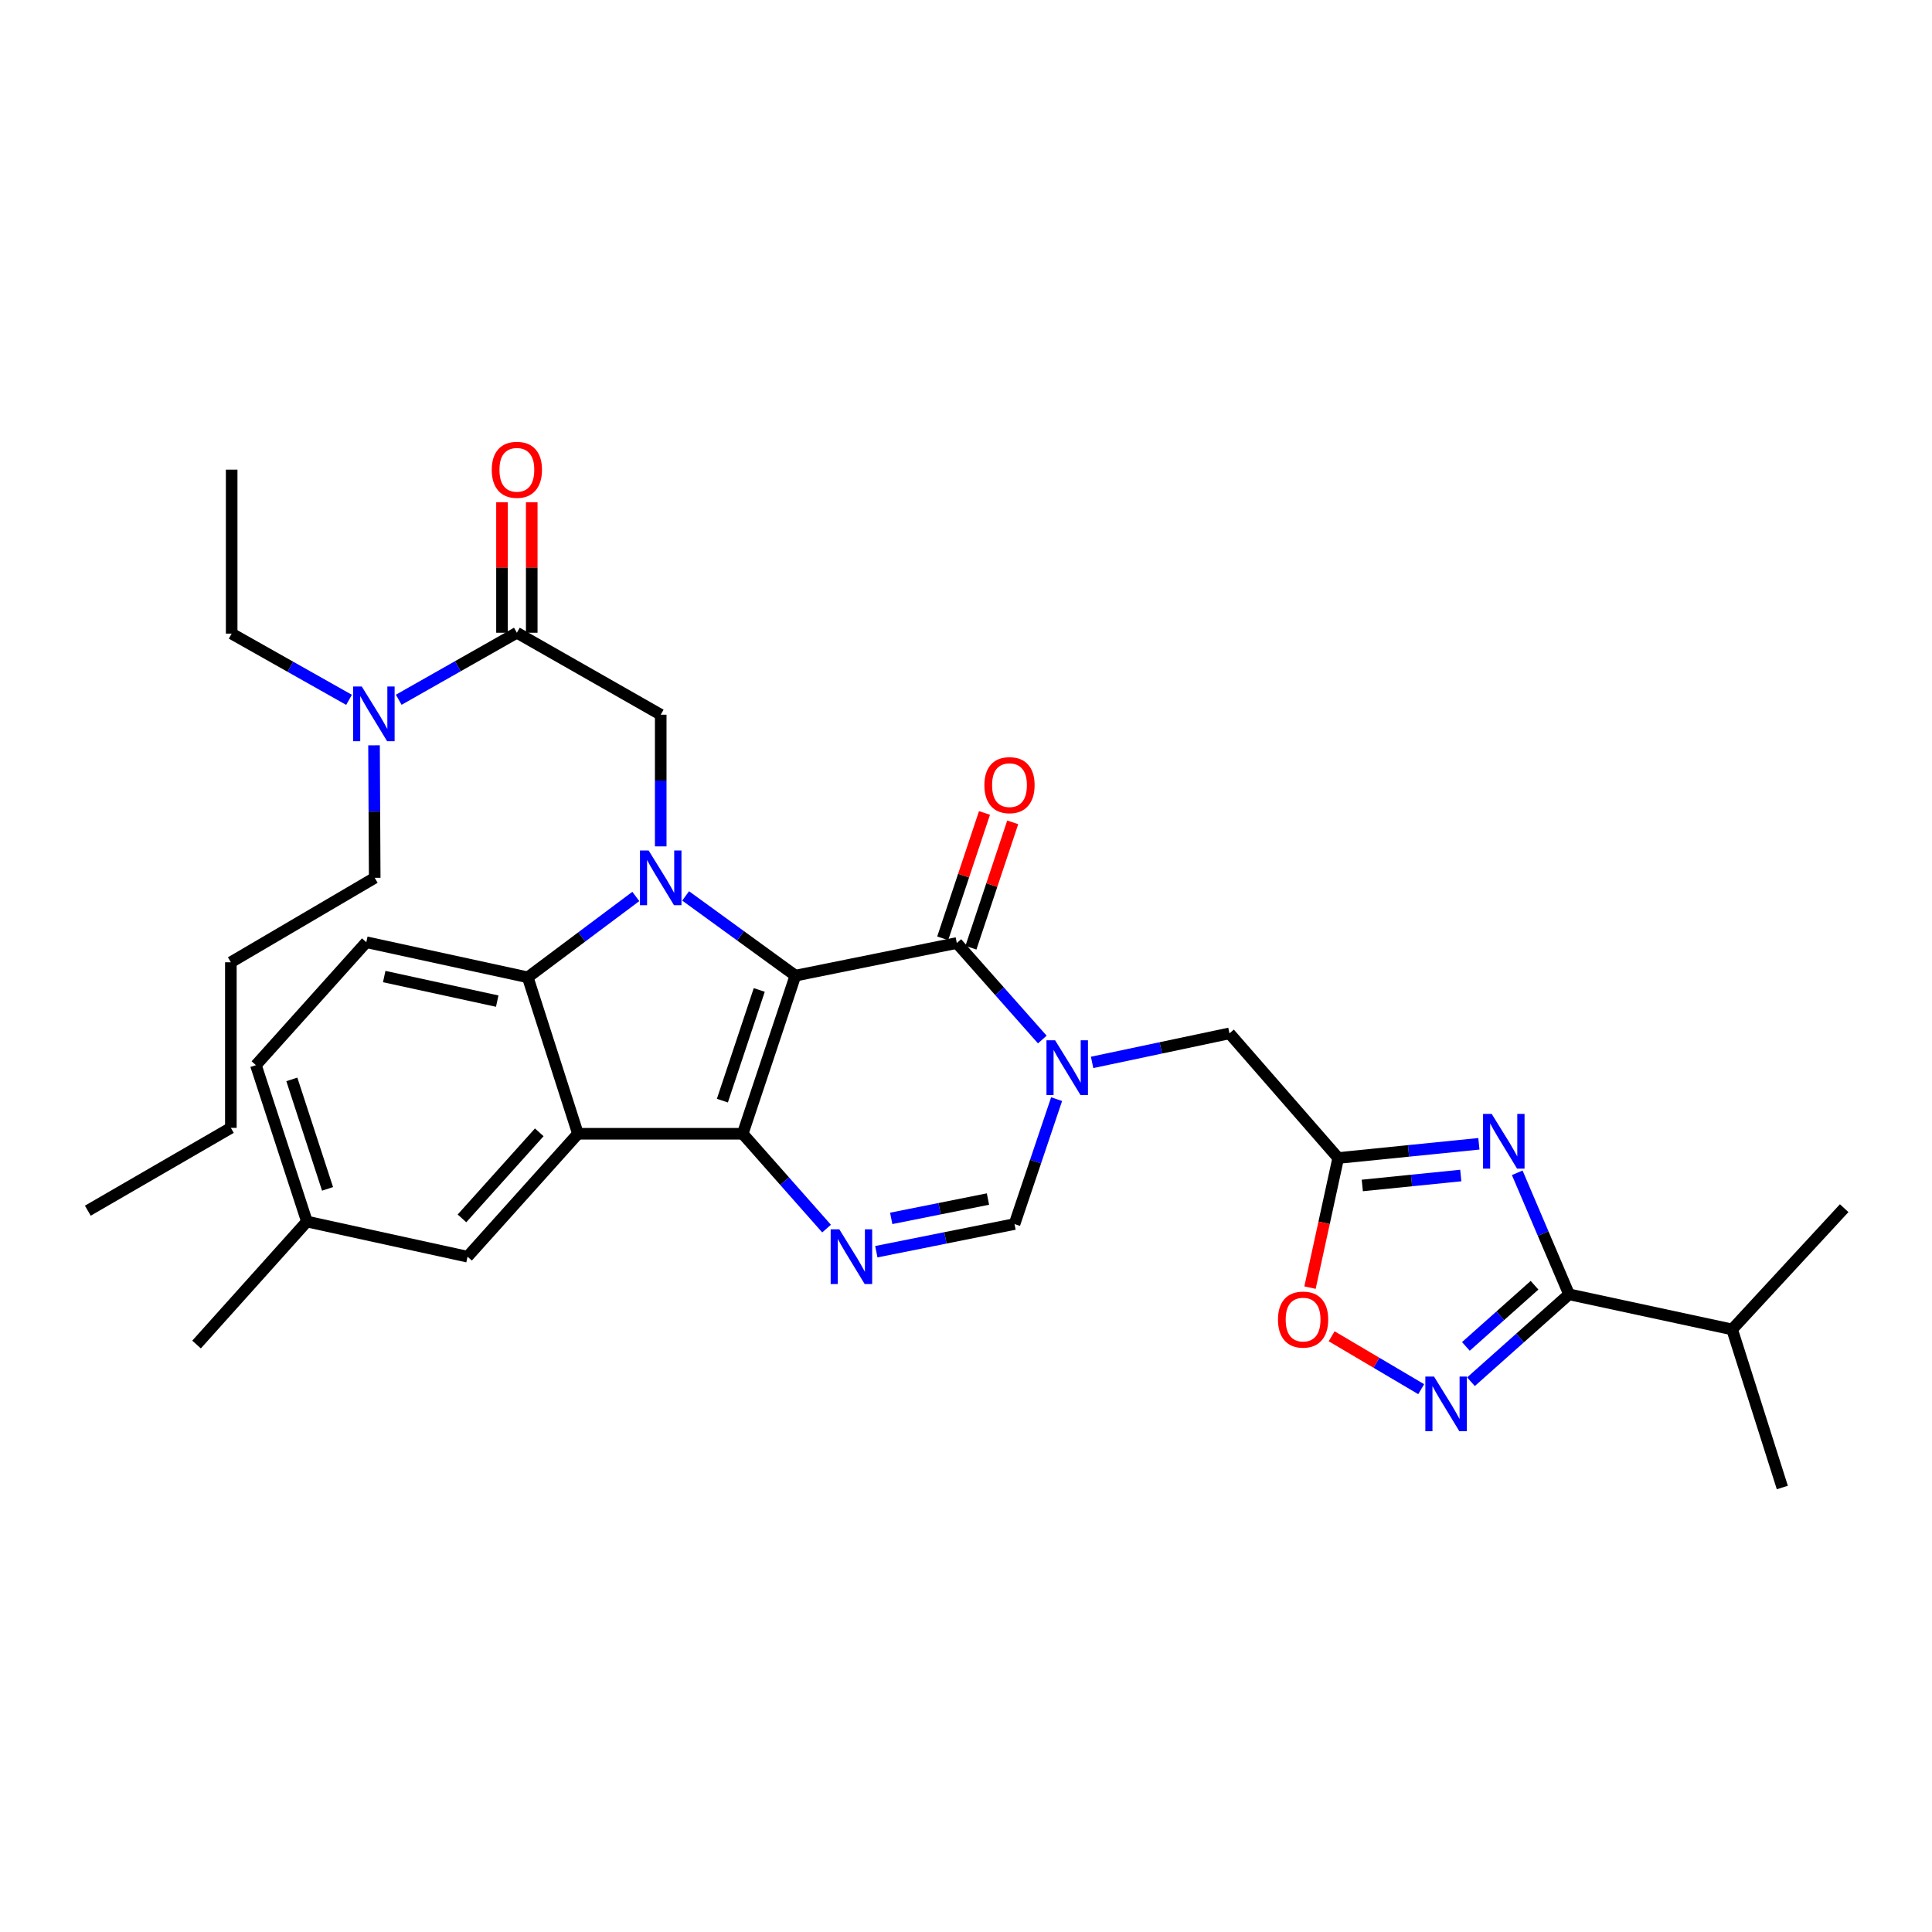 <?xml version='1.0' encoding='iso-8859-1'?>
<svg version='1.1' baseProfile='full'
              xmlns='http://www.w3.org/2000/svg'
                      xmlns:rdkit='http://www.rdkit.org/xml'
                      xmlns:xlink='http://www.w3.org/1999/xlink'
                  xml:space='preserve'
width='1000px' height='1000px' viewBox='0 0 1000 1000'>
<!-- END OF HEADER -->
<rect style='opacity:1.0;fill:#FFFFFF;stroke:none' width='1000' height='1000' x='0' y='0'> </rect>
<path class='bond-0' d='M 411.688,504.987 L 384.42,586.833' style='fill:none;fill-rule:evenodd;stroke:#000000;stroke-width:6px;stroke-linecap:butt;stroke-linejoin:miter;stroke-opacity:1' />
<path class='bond-0' d='M 392.991,512.397 L 373.904,569.689' style='fill:none;fill-rule:evenodd;stroke:#000000;stroke-width:6px;stroke-linecap:butt;stroke-linejoin:miter;stroke-opacity:1' />
<path class='bond-1' d='M 411.688,504.987 L 383.284,484.356' style='fill:none;fill-rule:evenodd;stroke:#000000;stroke-width:6px;stroke-linecap:butt;stroke-linejoin:miter;stroke-opacity:1' />
<path class='bond-1' d='M 383.284,484.356 L 354.881,463.725' style='fill:none;fill-rule:evenodd;stroke:#0000FF;stroke-width:6px;stroke-linecap:butt;stroke-linejoin:miter;stroke-opacity:1' />
<path class='bond-2' d='M 411.688,504.987 L 495.244,488.111' style='fill:none;fill-rule:evenodd;stroke:#000000;stroke-width:6px;stroke-linecap:butt;stroke-linejoin:miter;stroke-opacity:1' />
<path class='bond-3' d='M 384.42,586.833 L 299.144,586.833' style='fill:none;fill-rule:evenodd;stroke:#000000;stroke-width:6px;stroke-linecap:butt;stroke-linejoin:miter;stroke-opacity:1' />
<path class='bond-5' d='M 384.42,586.833 L 406.124,611.374' style='fill:none;fill-rule:evenodd;stroke:#000000;stroke-width:6px;stroke-linecap:butt;stroke-linejoin:miter;stroke-opacity:1' />
<path class='bond-5' d='M 406.124,611.374 L 427.828,635.915' style='fill:none;fill-rule:evenodd;stroke:#0000FF;stroke-width:6px;stroke-linecap:butt;stroke-linejoin:miter;stroke-opacity:1' />
<path class='bond-7' d='M 329.098,464.005 L 301.133,484.932' style='fill:none;fill-rule:evenodd;stroke:#0000FF;stroke-width:6px;stroke-linecap:butt;stroke-linejoin:miter;stroke-opacity:1' />
<path class='bond-7' d='M 301.133,484.932 L 273.168,505.859' style='fill:none;fill-rule:evenodd;stroke:#000000;stroke-width:6px;stroke-linecap:butt;stroke-linejoin:miter;stroke-opacity:1' />
<path class='bond-12' d='M 341.987,438.089 L 341.987,404.01' style='fill:none;fill-rule:evenodd;stroke:#0000FF;stroke-width:6px;stroke-linecap:butt;stroke-linejoin:miter;stroke-opacity:1' />
<path class='bond-12' d='M 341.987,404.01 L 341.987,369.931' style='fill:none;fill-rule:evenodd;stroke:#000000;stroke-width:6px;stroke-linecap:butt;stroke-linejoin:miter;stroke-opacity:1' />
<path class='bond-4' d='M 495.244,488.111 L 517.369,513.087' style='fill:none;fill-rule:evenodd;stroke:#000000;stroke-width:6px;stroke-linecap:butt;stroke-linejoin:miter;stroke-opacity:1' />
<path class='bond-4' d='M 517.369,513.087 L 539.494,538.063' style='fill:none;fill-rule:evenodd;stroke:#0000FF;stroke-width:6px;stroke-linecap:butt;stroke-linejoin:miter;stroke-opacity:1' />
<path class='bond-18' d='M 502.547,490.545 L 513.362,458.102' style='fill:none;fill-rule:evenodd;stroke:#000000;stroke-width:6px;stroke-linecap:butt;stroke-linejoin:miter;stroke-opacity:1' />
<path class='bond-18' d='M 513.362,458.102 L 524.176,425.658' style='fill:none;fill-rule:evenodd;stroke:#FF0000;stroke-width:6px;stroke-linecap:butt;stroke-linejoin:miter;stroke-opacity:1' />
<path class='bond-18' d='M 487.941,485.677 L 498.756,453.233' style='fill:none;fill-rule:evenodd;stroke:#000000;stroke-width:6px;stroke-linecap:butt;stroke-linejoin:miter;stroke-opacity:1' />
<path class='bond-18' d='M 498.756,453.233 L 509.571,420.789' style='fill:none;fill-rule:evenodd;stroke:#FF0000;stroke-width:6px;stroke-linecap:butt;stroke-linejoin:miter;stroke-opacity:1' />
<path class='bond-17' d='M 299.144,586.833 L 242,650.46' style='fill:none;fill-rule:evenodd;stroke:#000000;stroke-width:6px;stroke-linecap:butt;stroke-linejoin:miter;stroke-opacity:1' />
<path class='bond-17' d='M 279.118,586.09 L 239.117,630.629' style='fill:none;fill-rule:evenodd;stroke:#000000;stroke-width:6px;stroke-linecap:butt;stroke-linejoin:miter;stroke-opacity:1' />
<path class='bond-33' d='M 299.144,586.833 L 273.168,505.859' style='fill:none;fill-rule:evenodd;stroke:#000000;stroke-width:6px;stroke-linecap:butt;stroke-linejoin:miter;stroke-opacity:1' />
<path class='bond-11' d='M 546.898,568.915 L 536.005,601.241' style='fill:none;fill-rule:evenodd;stroke:#0000FF;stroke-width:6px;stroke-linecap:butt;stroke-linejoin:miter;stroke-opacity:1' />
<path class='bond-11' d='M 536.005,601.241 L 525.112,633.568' style='fill:none;fill-rule:evenodd;stroke:#000000;stroke-width:6px;stroke-linecap:butt;stroke-linejoin:miter;stroke-opacity:1' />
<path class='bond-15' d='M 565.274,549.896 L 600.819,542.384' style='fill:none;fill-rule:evenodd;stroke:#0000FF;stroke-width:6px;stroke-linecap:butt;stroke-linejoin:miter;stroke-opacity:1' />
<path class='bond-15' d='M 600.819,542.384 L 636.364,534.872' style='fill:none;fill-rule:evenodd;stroke:#000000;stroke-width:6px;stroke-linecap:butt;stroke-linejoin:miter;stroke-opacity:1' />
<path class='bond-34' d='M 453.584,647.881 L 489.348,640.724' style='fill:none;fill-rule:evenodd;stroke:#0000FF;stroke-width:6px;stroke-linecap:butt;stroke-linejoin:miter;stroke-opacity:1' />
<path class='bond-34' d='M 489.348,640.724 L 525.112,633.568' style='fill:none;fill-rule:evenodd;stroke:#000000;stroke-width:6px;stroke-linecap:butt;stroke-linejoin:miter;stroke-opacity:1' />
<path class='bond-34' d='M 461.292,630.637 L 486.327,625.628' style='fill:none;fill-rule:evenodd;stroke:#0000FF;stroke-width:6px;stroke-linecap:butt;stroke-linejoin:miter;stroke-opacity:1' />
<path class='bond-34' d='M 486.327,625.628 L 511.362,620.618' style='fill:none;fill-rule:evenodd;stroke:#000000;stroke-width:6px;stroke-linecap:butt;stroke-linejoin:miter;stroke-opacity:1' />
<path class='bond-6' d='M 765.472,592.027 L 729.063,595.703' style='fill:none;fill-rule:evenodd;stroke:#0000FF;stroke-width:6px;stroke-linecap:butt;stroke-linejoin:miter;stroke-opacity:1' />
<path class='bond-6' d='M 729.063,595.703 L 692.653,599.38' style='fill:none;fill-rule:evenodd;stroke:#000000;stroke-width:6px;stroke-linecap:butt;stroke-linejoin:miter;stroke-opacity:1' />
<path class='bond-6' d='M 756.096,608.448 L 730.61,611.021' style='fill:none;fill-rule:evenodd;stroke:#0000FF;stroke-width:6px;stroke-linecap:butt;stroke-linejoin:miter;stroke-opacity:1' />
<path class='bond-6' d='M 730.61,611.021 L 705.123,613.595' style='fill:none;fill-rule:evenodd;stroke:#000000;stroke-width:6px;stroke-linecap:butt;stroke-linejoin:miter;stroke-opacity:1' />
<path class='bond-8' d='M 785.319,607.037 L 798.726,638.491' style='fill:none;fill-rule:evenodd;stroke:#0000FF;stroke-width:6px;stroke-linecap:butt;stroke-linejoin:miter;stroke-opacity:1' />
<path class='bond-8' d='M 798.726,638.491 L 812.134,669.945' style='fill:none;fill-rule:evenodd;stroke:#000000;stroke-width:6px;stroke-linecap:butt;stroke-linejoin:miter;stroke-opacity:1' />
<path class='bond-16' d='M 273.168,505.859 L 189.602,487.692' style='fill:none;fill-rule:evenodd;stroke:#000000;stroke-width:6px;stroke-linecap:butt;stroke-linejoin:miter;stroke-opacity:1' />
<path class='bond-16' d='M 257.362,518.178 L 198.867,505.461' style='fill:none;fill-rule:evenodd;stroke:#000000;stroke-width:6px;stroke-linecap:butt;stroke-linejoin:miter;stroke-opacity:1' />
<path class='bond-21' d='M 812.134,669.945 L 896.546,688.112' style='fill:none;fill-rule:evenodd;stroke:#000000;stroke-width:6px;stroke-linecap:butt;stroke-linejoin:miter;stroke-opacity:1' />
<path class='bond-36' d='M 812.134,669.945 L 786.751,692.564' style='fill:none;fill-rule:evenodd;stroke:#000000;stroke-width:6px;stroke-linecap:butt;stroke-linejoin:miter;stroke-opacity:1' />
<path class='bond-36' d='M 786.751,692.564 L 761.369,715.183' style='fill:none;fill-rule:evenodd;stroke:#0000FF;stroke-width:6px;stroke-linecap:butt;stroke-linejoin:miter;stroke-opacity:1' />
<path class='bond-36' d='M 794.276,665.236 L 776.508,681.07' style='fill:none;fill-rule:evenodd;stroke:#000000;stroke-width:6px;stroke-linecap:butt;stroke-linejoin:miter;stroke-opacity:1' />
<path class='bond-36' d='M 776.508,681.07 L 758.741,696.903' style='fill:none;fill-rule:evenodd;stroke:#0000FF;stroke-width:6px;stroke-linecap:butt;stroke-linejoin:miter;stroke-opacity:1' />
<path class='bond-9' d='M 692.653,599.38 L 636.364,534.872' style='fill:none;fill-rule:evenodd;stroke:#000000;stroke-width:6px;stroke-linecap:butt;stroke-linejoin:miter;stroke-opacity:1' />
<path class='bond-14' d='M 692.653,599.38 L 685.356,632.926' style='fill:none;fill-rule:evenodd;stroke:#000000;stroke-width:6px;stroke-linecap:butt;stroke-linejoin:miter;stroke-opacity:1' />
<path class='bond-14' d='M 685.356,632.926 L 678.058,666.471' style='fill:none;fill-rule:evenodd;stroke:#FF0000;stroke-width:6px;stroke-linecap:butt;stroke-linejoin:miter;stroke-opacity:1' />
<path class='bond-10' d='M 735.608,719.039 L 712.431,705.348' style='fill:none;fill-rule:evenodd;stroke:#0000FF;stroke-width:6px;stroke-linecap:butt;stroke-linejoin:miter;stroke-opacity:1' />
<path class='bond-10' d='M 712.431,705.348 L 689.253,691.656' style='fill:none;fill-rule:evenodd;stroke:#FF0000;stroke-width:6px;stroke-linecap:butt;stroke-linejoin:miter;stroke-opacity:1' />
<path class='bond-13' d='M 341.987,369.931 L 267.531,327.507' style='fill:none;fill-rule:evenodd;stroke:#000000;stroke-width:6px;stroke-linecap:butt;stroke-linejoin:miter;stroke-opacity:1' />
<path class='bond-19' d='M 267.531,327.507 L 236.955,344.851' style='fill:none;fill-rule:evenodd;stroke:#000000;stroke-width:6px;stroke-linecap:butt;stroke-linejoin:miter;stroke-opacity:1' />
<path class='bond-19' d='M 236.955,344.851 L 206.379,362.195' style='fill:none;fill-rule:evenodd;stroke:#0000FF;stroke-width:6px;stroke-linecap:butt;stroke-linejoin:miter;stroke-opacity:1' />
<path class='bond-20' d='M 275.229,327.507 L 275.229,293.732' style='fill:none;fill-rule:evenodd;stroke:#000000;stroke-width:6px;stroke-linecap:butt;stroke-linejoin:miter;stroke-opacity:1' />
<path class='bond-20' d='M 275.229,293.732 L 275.229,259.957' style='fill:none;fill-rule:evenodd;stroke:#FF0000;stroke-width:6px;stroke-linecap:butt;stroke-linejoin:miter;stroke-opacity:1' />
<path class='bond-20' d='M 259.833,327.507 L 259.833,293.732' style='fill:none;fill-rule:evenodd;stroke:#000000;stroke-width:6px;stroke-linecap:butt;stroke-linejoin:miter;stroke-opacity:1' />
<path class='bond-20' d='M 259.833,293.732 L 259.833,259.957' style='fill:none;fill-rule:evenodd;stroke:#FF0000;stroke-width:6px;stroke-linecap:butt;stroke-linejoin:miter;stroke-opacity:1' />
<path class='bond-23' d='M 189.602,487.692 L 132.458,551.328' style='fill:none;fill-rule:evenodd;stroke:#000000;stroke-width:6px;stroke-linecap:butt;stroke-linejoin:miter;stroke-opacity:1' />
<path class='bond-22' d='M 242,650.46 L 158.862,632.276' style='fill:none;fill-rule:evenodd;stroke:#000000;stroke-width:6px;stroke-linecap:butt;stroke-linejoin:miter;stroke-opacity:1' />
<path class='bond-24' d='M 180.659,362.241 L 150.285,345.101' style='fill:none;fill-rule:evenodd;stroke:#0000FF;stroke-width:6px;stroke-linecap:butt;stroke-linejoin:miter;stroke-opacity:1' />
<path class='bond-24' d='M 150.285,345.101 L 119.911,327.96' style='fill:none;fill-rule:evenodd;stroke:#000000;stroke-width:6px;stroke-linecap:butt;stroke-linejoin:miter;stroke-opacity:1' />
<path class='bond-25' d='M 193.595,385.776 L 193.771,420.068' style='fill:none;fill-rule:evenodd;stroke:#0000FF;stroke-width:6px;stroke-linecap:butt;stroke-linejoin:miter;stroke-opacity:1' />
<path class='bond-25' d='M 193.771,420.068 L 193.948,454.36' style='fill:none;fill-rule:evenodd;stroke:#000000;stroke-width:6px;stroke-linecap:butt;stroke-linejoin:miter;stroke-opacity:1' />
<path class='bond-26' d='M 896.546,688.112 L 922.531,769.932' style='fill:none;fill-rule:evenodd;stroke:#000000;stroke-width:6px;stroke-linecap:butt;stroke-linejoin:miter;stroke-opacity:1' />
<path class='bond-27' d='M 896.546,688.112 L 954.545,625.348' style='fill:none;fill-rule:evenodd;stroke:#000000;stroke-width:6px;stroke-linecap:butt;stroke-linejoin:miter;stroke-opacity:1' />
<path class='bond-28' d='M 158.862,632.276 L 101.735,695.929' style='fill:none;fill-rule:evenodd;stroke:#000000;stroke-width:6px;stroke-linecap:butt;stroke-linejoin:miter;stroke-opacity:1' />
<path class='bond-35' d='M 158.862,632.276 L 132.458,551.328' style='fill:none;fill-rule:evenodd;stroke:#000000;stroke-width:6px;stroke-linecap:butt;stroke-linejoin:miter;stroke-opacity:1' />
<path class='bond-35' d='M 169.538,615.36 L 151.056,558.696' style='fill:none;fill-rule:evenodd;stroke:#000000;stroke-width:6px;stroke-linecap:butt;stroke-linejoin:miter;stroke-opacity:1' />
<path class='bond-31' d='M 119.911,327.96 L 119.911,243.086' style='fill:none;fill-rule:evenodd;stroke:#000000;stroke-width:6px;stroke-linecap:butt;stroke-linejoin:miter;stroke-opacity:1' />
<path class='bond-29' d='M 193.948,454.36 L 119.491,498.076' style='fill:none;fill-rule:evenodd;stroke:#000000;stroke-width:6px;stroke-linecap:butt;stroke-linejoin:miter;stroke-opacity:1' />
<path class='bond-30' d='M 119.491,498.076 L 119.491,583.779' style='fill:none;fill-rule:evenodd;stroke:#000000;stroke-width:6px;stroke-linecap:butt;stroke-linejoin:miter;stroke-opacity:1' />
<path class='bond-32' d='M 119.491,583.779 L 45.455,626.648' style='fill:none;fill-rule:evenodd;stroke:#000000;stroke-width:6px;stroke-linecap:butt;stroke-linejoin:miter;stroke-opacity:1' />
<path  class='atom-2' d='M 335.727 440.2
L 345.007 455.2
Q 345.927 456.68, 347.407 459.36
Q 348.887 462.04, 348.967 462.2
L 348.967 440.2
L 352.727 440.2
L 352.727 468.52
L 348.847 468.52
L 338.887 452.12
Q 337.727 450.2, 336.487 448
Q 335.287 445.8, 334.927 445.12
L 334.927 468.52
L 331.247 468.52
L 331.247 440.2
L 335.727 440.2
' fill='#0000FF'/>
<path  class='atom-5' d='M 546.129 538.46
L 555.409 553.46
Q 556.329 554.94, 557.809 557.62
Q 559.289 560.3, 559.369 560.46
L 559.369 538.46
L 563.129 538.46
L 563.129 566.78
L 559.249 566.78
L 549.289 550.38
Q 548.129 548.46, 546.889 546.26
Q 545.689 544.06, 545.329 543.38
L 545.329 566.78
L 541.649 566.78
L 541.649 538.46
L 546.129 538.46
' fill='#0000FF'/>
<path  class='atom-6' d='M 434.432 636.3
L 443.712 651.3
Q 444.632 652.78, 446.112 655.46
Q 447.592 658.14, 447.672 658.3
L 447.672 636.3
L 451.432 636.3
L 451.432 664.62
L 447.552 664.62
L 437.592 648.22
Q 436.432 646.3, 435.192 644.1
Q 433.992 641.9, 433.632 641.22
L 433.632 664.62
L 429.952 664.62
L 429.952 636.3
L 434.432 636.3
' fill='#0000FF'/>
<path  class='atom-7' d='M 772.106 576.564
L 781.386 591.564
Q 782.306 593.044, 783.786 595.724
Q 785.266 598.404, 785.346 598.564
L 785.346 576.564
L 789.106 576.564
L 789.106 604.884
L 785.226 604.884
L 775.266 588.484
Q 774.106 586.564, 772.866 584.364
Q 771.666 582.164, 771.306 581.484
L 771.306 604.884
L 767.626 604.884
L 767.626 576.564
L 772.106 576.564
' fill='#0000FF'/>
<path  class='atom-11' d='M 742.238 712.493
L 751.518 727.493
Q 752.438 728.973, 753.918 731.653
Q 755.398 734.333, 755.478 734.493
L 755.478 712.493
L 759.238 712.493
L 759.238 740.813
L 755.358 740.813
L 745.398 724.413
Q 744.238 722.493, 742.998 720.293
Q 741.798 718.093, 741.438 717.413
L 741.438 740.813
L 737.758 740.813
L 737.758 712.493
L 742.238 712.493
' fill='#0000FF'/>
<path  class='atom-15' d='M 661.478 683.008
Q 661.478 676.208, 664.838 672.408
Q 668.198 668.608, 674.478 668.608
Q 680.758 668.608, 684.118 672.408
Q 687.478 676.208, 687.478 683.008
Q 687.478 689.888, 684.078 693.808
Q 680.678 697.688, 674.478 697.688
Q 668.238 697.688, 664.838 693.808
Q 661.478 689.928, 661.478 683.008
M 674.478 694.488
Q 678.798 694.488, 681.118 691.608
Q 683.478 688.688, 683.478 683.008
Q 683.478 677.448, 681.118 674.648
Q 678.798 671.808, 674.478 671.808
Q 670.158 671.808, 667.798 674.608
Q 665.478 677.408, 665.478 683.008
Q 665.478 688.728, 667.798 691.608
Q 670.158 694.488, 674.478 694.488
' fill='#FF0000'/>
<path  class='atom-19' d='M 509.512 406.388
Q 509.512 399.588, 512.872 395.788
Q 516.232 391.988, 522.512 391.988
Q 528.792 391.988, 532.152 395.788
Q 535.512 399.588, 535.512 406.388
Q 535.512 413.268, 532.112 417.188
Q 528.712 421.068, 522.512 421.068
Q 516.272 421.068, 512.872 417.188
Q 509.512 413.308, 509.512 406.388
M 522.512 417.868
Q 526.832 417.868, 529.152 414.988
Q 531.512 412.068, 531.512 406.388
Q 531.512 400.828, 529.152 398.028
Q 526.832 395.188, 522.512 395.188
Q 518.192 395.188, 515.832 397.988
Q 513.512 400.788, 513.512 406.388
Q 513.512 412.108, 515.832 414.988
Q 518.192 417.868, 522.512 417.868
' fill='#FF0000'/>
<path  class='atom-20' d='M 187.251 355.335
L 196.531 370.335
Q 197.451 371.815, 198.931 374.495
Q 200.411 377.175, 200.491 377.335
L 200.491 355.335
L 204.251 355.335
L 204.251 383.655
L 200.371 383.655
L 190.411 367.255
Q 189.251 365.335, 188.011 363.135
Q 186.811 360.935, 186.451 360.255
L 186.451 383.655
L 182.771 383.655
L 182.771 355.335
L 187.251 355.335
' fill='#0000FF'/>
<path  class='atom-21' d='M 254.531 243.166
Q 254.531 236.366, 257.891 232.566
Q 261.251 228.766, 267.531 228.766
Q 273.811 228.766, 277.171 232.566
Q 280.531 236.366, 280.531 243.166
Q 280.531 250.046, 277.131 253.966
Q 273.731 257.846, 267.531 257.846
Q 261.291 257.846, 257.891 253.966
Q 254.531 250.086, 254.531 243.166
M 267.531 254.646
Q 271.851 254.646, 274.171 251.766
Q 276.531 248.846, 276.531 243.166
Q 276.531 237.606, 274.171 234.806
Q 271.851 231.966, 267.531 231.966
Q 263.211 231.966, 260.851 234.766
Q 258.531 237.566, 258.531 243.166
Q 258.531 248.886, 260.851 251.766
Q 263.211 254.646, 267.531 254.646
' fill='#FF0000'/>
</svg>
